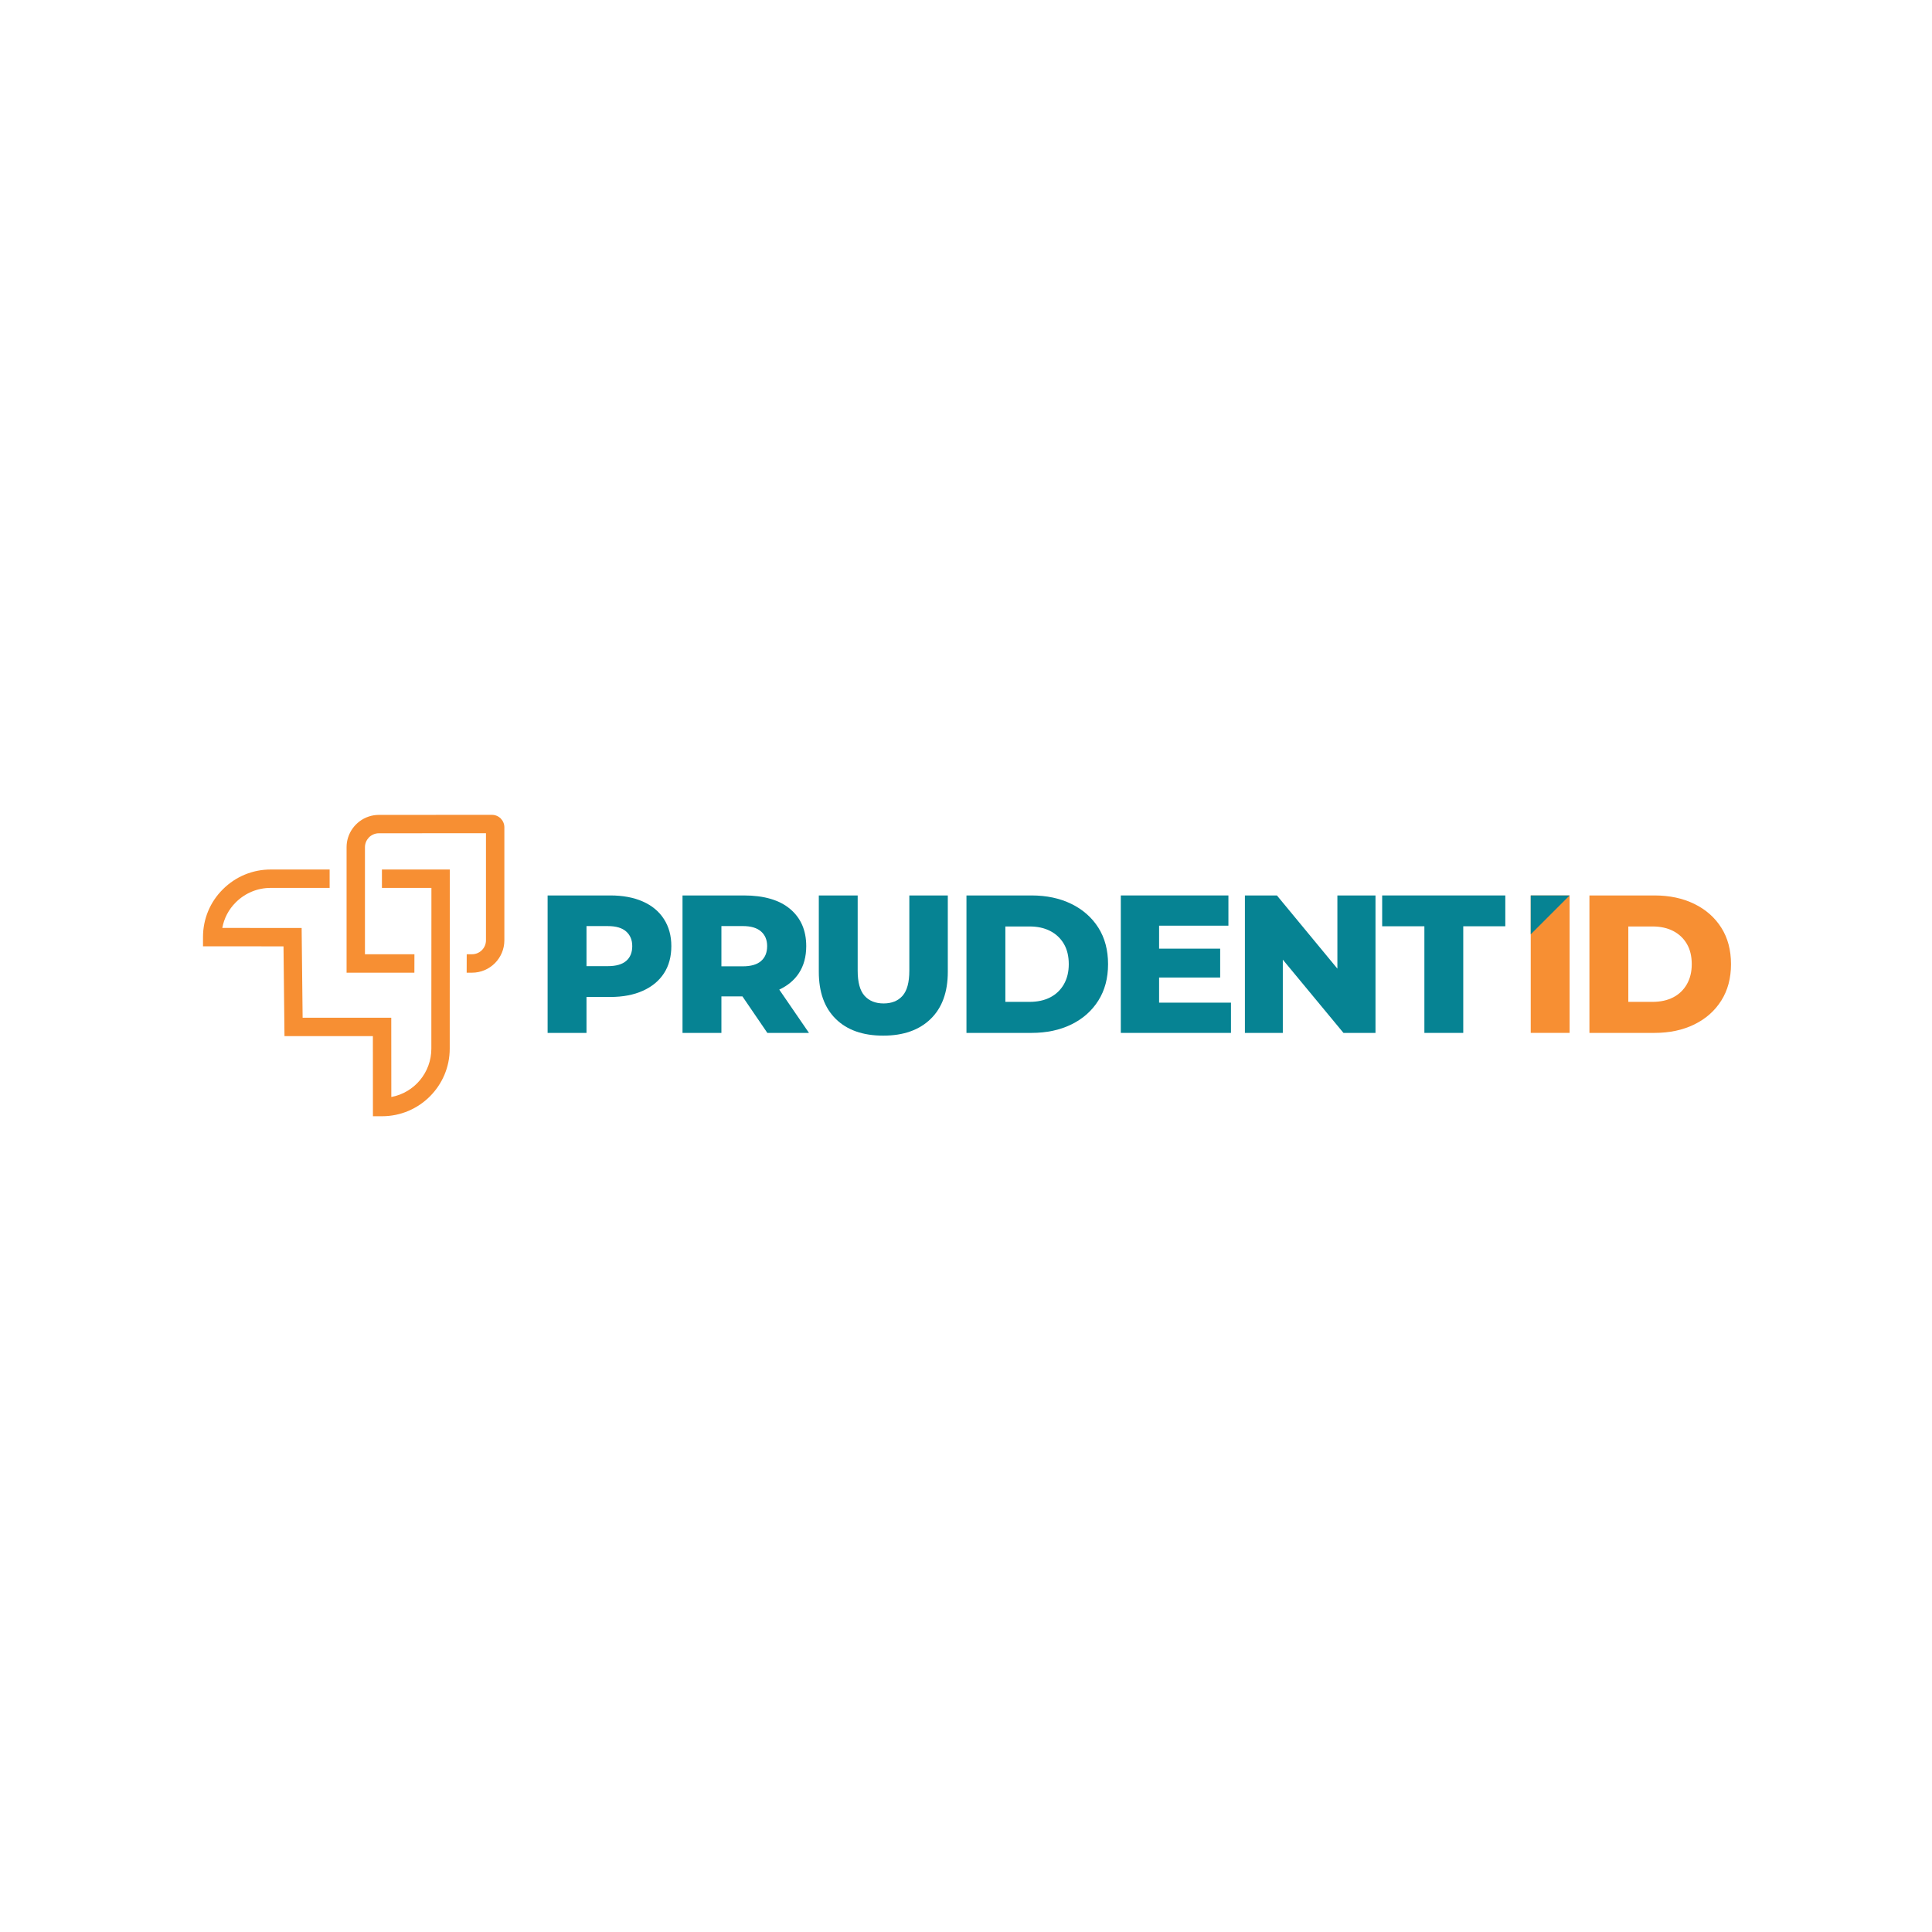 <?xml version="1.0" encoding="utf-8"?>
<!-- Generator: Adobe Illustrator 23.0.1, SVG Export Plug-In . SVG Version: 6.00 Build 0)  -->
<svg version="1.1" id="Layer_1" xmlns="http://www.w3.org/2000/svg" xmlns:xlink="http://www.w3.org/1999/xlink" x="0px" y="0px"
	 viewBox="0 0 1080 1080" style="enable-background:new 0 0 1080 1080;" xml:space="preserve">
<style type="text/css">
	.st0{fill:#F78F33;}
	.st1{fill:#068393;}
</style>
<g>
	<g>
		<g>
			<g>
				<g>
					<g>
						<g>
							<g>
								<path class="st0" d="M855.69,500.57v76.82h21.72v-76.82H855.69z"/>
							</g>
						</g>
						<g>
							<g>
								<path class="st0" d="M888.5,577.4v-76.84h36.33c8.41,0,15.84,1.57,22.28,4.72c6.44,3.15,11.47,7.57,15.09,13.28
									c3.63,5.71,5.44,12.51,5.44,20.42c0,7.83-1.81,14.62-5.44,20.36c-3.62,5.75-8.65,10.19-15.09,13.34
									c-6.44,3.15-13.87,4.72-22.28,4.72H888.5z M910.24,560.05h13.5c4.46,0,8.32-0.84,11.58-2.52c3.26-1.68,5.8-4.12,7.63-7.3
									c1.83-3.18,2.75-6.93,2.75-11.25c0-4.46-0.92-8.25-2.75-11.36c-1.83-3.11-4.37-5.51-7.63-7.19
									c-3.26-1.68-7.12-2.53-11.58-2.53h-13.5V560.05z"/>
							</g>
						</g>
					</g>
				</g>
			</g>
			<g>
				<path class="st1" d="M359.36,503.96c-5.12-2.27-11.2-3.4-18.22-3.4h-35.02v76.84h21.74v-20.09h13.28
					c7.03,0,13.1-1.15,18.22-3.46c5.12-2.3,9.06-5.56,11.8-9.77c2.74-4.21,4.12-9.28,4.12-15.2c0-5.78-1.37-10.81-4.12-15.09
					C368.42,509.5,364.48,506.23,359.36,503.96z M350.03,537.17c-2.27,1.94-5.67,2.91-10.21,2.91h-11.96v-22.39h11.96
					c4.54,0,7.94,1.01,10.21,3.02c2.27,2.01,3.4,4.74,3.4,8.18C353.43,532.46,352.3,535.23,350.03,537.17z"/>
				<path class="st1" d="M446.57,544.03c2.74-4.17,4.12-9.22,4.12-15.15c0-8.78-3-15.7-9-20.75c-6-5.05-14.64-7.57-25.91-7.57
					h-34.25v76.84h21.74v-20.42h11.75l13.93,20.42h23.27l-16.61-24.2C440.31,550.99,443.99,547.95,446.57,544.03z M425.44,520.7
					c2.27,2.01,3.4,4.74,3.4,8.18c0,3.59-1.14,6.37-3.4,8.34c-2.27,1.98-5.67,2.96-10.21,2.96h-11.96v-22.5h11.96
					C419.77,517.68,423.17,518.69,425.44,520.7z"/>
				<path class="st1" d="M508.32,542.6c0,6.51-1.26,11.2-3.79,14.05c-2.52,2.85-6.06,4.28-10.59,4.28c-4.54,0-8.09-1.43-10.65-4.28
					c-2.56-2.86-3.84-7.54-3.84-14.05v-42.04h-21.73v42.7c0,11.34,3.16,20.12,9.49,26.34c6.33,6.22,15.17,9.33,26.51,9.33
					c11.27,0,20.11-3.11,26.51-9.33c6.4-6.22,9.6-15,9.6-26.34v-42.7h-21.51V542.6z"/>
				<path class="st1" d="M598.88,505.28c-6.44-3.15-13.87-4.72-22.29-4.72h-36.33v76.84h36.33c8.41,0,15.85-1.57,22.29-4.72
					c6.44-3.15,11.47-7.59,15.09-13.34c3.63-5.74,5.44-12.53,5.44-20.36c0-7.9-1.81-14.71-5.44-20.42
					C610.34,512.85,605.31,508.43,598.88,505.28z M594.71,550.23c-1.83,3.18-4.37,5.62-7.63,7.3c-3.25,1.68-7.11,2.52-11.58,2.52
					h-13.5V517.9h13.5c4.46,0,8.32,0.84,11.58,2.53c3.26,1.68,5.8,4.08,7.63,7.19c1.82,3.11,2.74,6.9,2.74,11.36
					C597.45,543.3,596.53,547.05,594.71,550.23z"/>
				<polygon class="st1" points="647.94,546.44 682.08,546.44 682.08,530.31 647.94,530.31 647.94,517.46 686.69,517.46 
					686.69,500.56 626.54,500.56 626.54,577.4 688.12,577.4 688.12,560.49 647.94,560.49 				"/>
				<polygon class="st1" points="747.61,541.48 713.8,500.56 695.91,500.56 695.91,577.4 717.1,577.4 717.1,536.45 751.01,577.4 
					768.91,577.4 768.91,500.56 747.61,500.56 				"/>
				<polygon class="st1" points="772.64,517.79 796.24,517.79 796.24,577.4 817.97,577.4 817.97,517.79 841.47,517.79 
					841.47,500.56 772.64,500.56 				"/>
				<polygon class="st1" points="855.69,500.57 855.69,522.29 877.41,500.57 				"/>
			</g>
		</g>
		<g>
			<g>
				<g>
					<path class="st0" d="M281.94,462.47v63.17c0,9.97-8.1,18.1-18.07,18.1h-3l0.03-10.31h2.97c4.28,0,7.79-3.48,7.79-7.79v-59.86
						l-59.86,0.03c-2.17,0-4.17,0.9-5.62,2.38c-1.31,1.41-2.17,3.28-2.17,5.41v59.83h27.66l-0.03,10.31h-37.9v-70.14
						c0-1.9,0.28-3.69,0.83-5.41c2.31-7.31,9.17-12.66,17.24-12.66l63.17-0.03c1.86,0,3.59,0.72,4.93,2.03
						C281.22,458.88,281.94,460.61,281.94,462.47z"/>
				</g>
				<g>
					<path class="st0" d="M213.5,486.05h37.93v24.38l-0.03,53.07v22.69c0,20.83-16.97,37.79-37.79,37.79h-5.14l-0.03-44.79h-49.41
						l-0.55-50.17l-45-0.03v-5.14c0-10.1,3.93-19.62,11.1-26.72c7.14-7.14,16.66-11.07,26.72-11.07h32.97v10.28h-32.97
						c-7.34,0-14.24,2.86-19.48,8.07c-3.97,3.93-6.55,8.86-7.55,14.31l44.35,0.03l0.55,50.17h49.55l0.03,44.31
						c12.9-2.41,22.38-13.72,22.38-27.03V563.5l0.03-53.07v-14.1H213.5V486.05z"/>
				</g>
			</g>
		</g>
	</g>
</g>
</svg>

